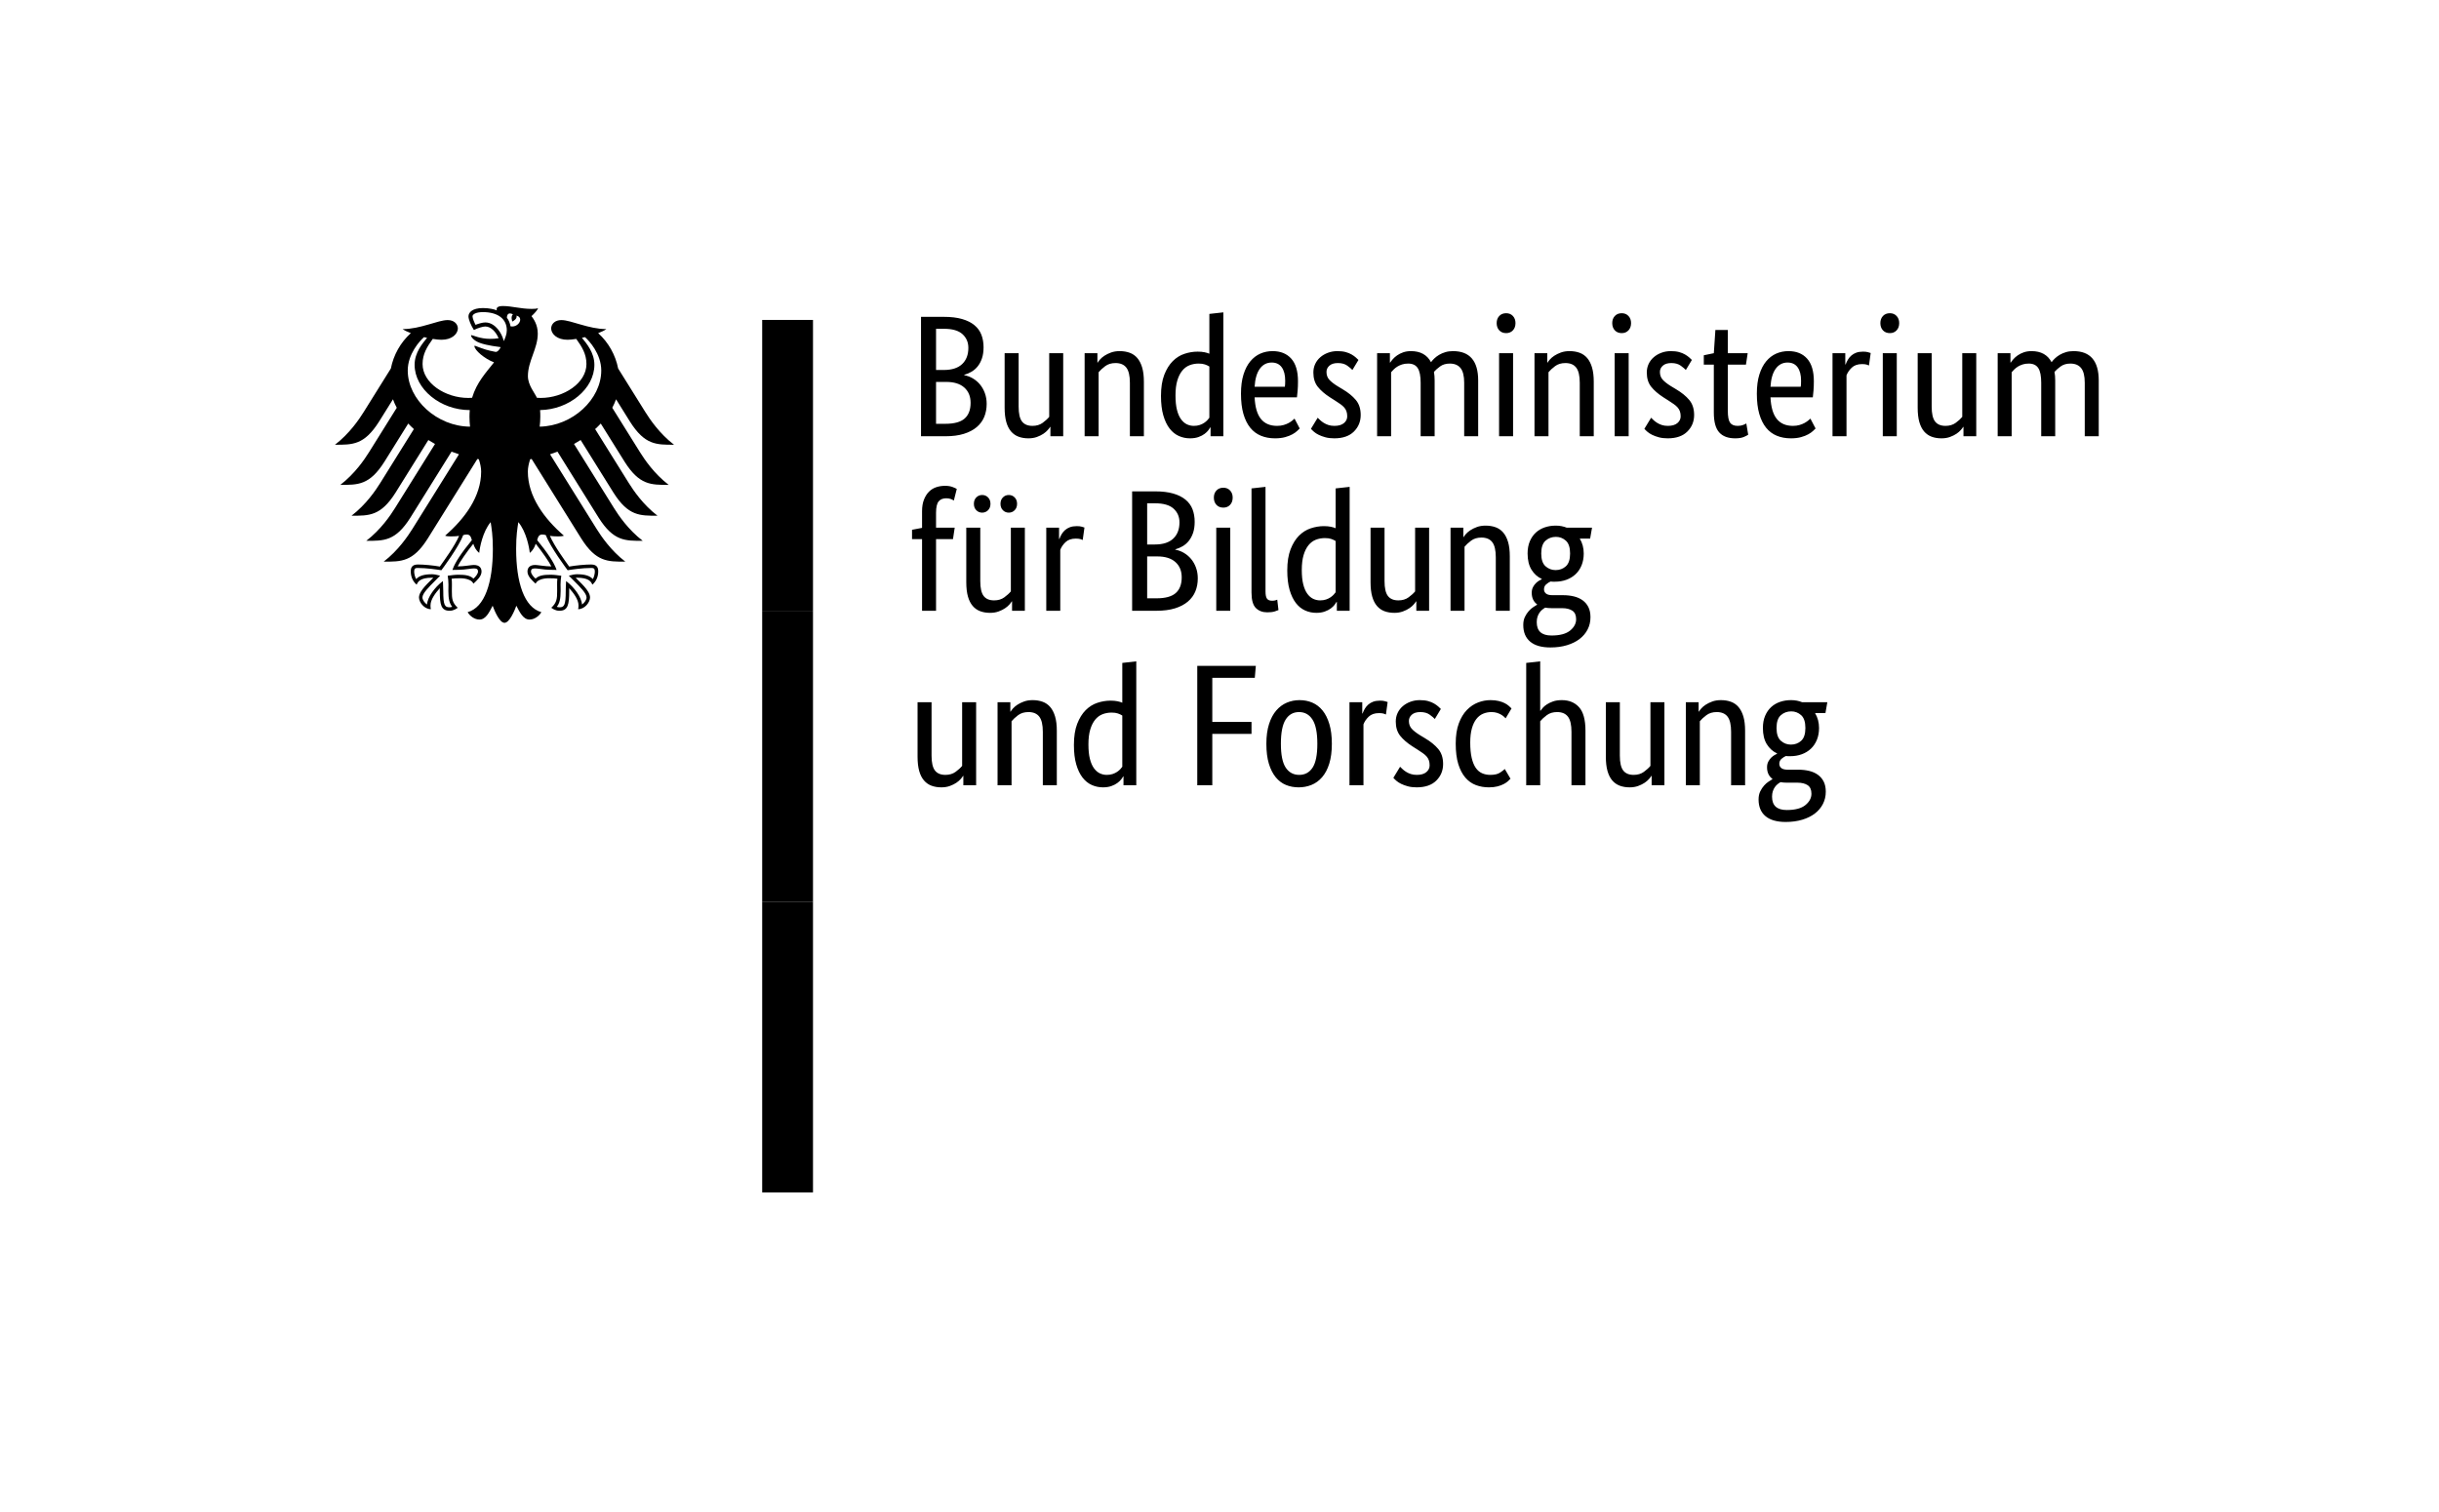 <svg width="258" height="160" viewBox="0 0 258 160" fill="none" xmlns="http://www.w3.org/2000/svg">
<path d="M104.042 36.743C104.042 37.182 103.987 37.567 103.877 37.897C103.768 38.226 103.618 38.51 103.43 38.748C103.241 38.986 103.021 39.178 102.772 39.325C102.522 39.471 102.263 39.581 101.995 39.654V39.691C102.324 39.752 102.632 39.868 102.918 40.038C103.204 40.209 103.454 40.423 103.667 40.679C103.88 40.936 104.051 41.238 104.179 41.586C104.307 41.934 104.371 42.315 104.371 42.73C104.371 43.23 104.285 43.688 104.115 44.103C103.944 44.518 103.679 44.878 103.32 45.183C102.96 45.488 102.507 45.726 101.958 45.897C101.41 46.068 100.758 46.153 100.003 46.153H97.426V33.521H99.857C100.6 33.521 101.237 33.597 101.767 33.75C102.297 33.902 102.732 34.119 103.073 34.4C103.414 34.681 103.661 35.019 103.813 35.416C103.966 35.812 104.042 36.255 104.042 36.743ZM102.434 36.798C102.434 36.212 102.226 35.73 101.812 35.352C101.398 34.974 100.746 34.784 99.857 34.784H99.016V39.142H99.838C100.691 39.142 101.337 38.934 101.776 38.519C102.214 38.104 102.434 37.53 102.434 36.798ZM102.671 42.62C102.671 41.936 102.449 41.396 102.004 41C101.559 40.603 100.923 40.405 100.094 40.405H99.016V44.835H100.003C100.941 44.835 101.62 44.649 102.041 44.277C102.461 43.904 102.671 43.352 102.671 42.62ZM112.467 46.153H111.114V45.165H111.078C111.041 45.238 110.962 45.345 110.84 45.485C110.718 45.626 110.563 45.76 110.374 45.888C110.185 46.016 109.957 46.129 109.689 46.227C109.421 46.324 109.122 46.373 108.793 46.373C108.403 46.373 108.053 46.315 107.743 46.199C107.432 46.083 107.167 45.897 106.947 45.641C106.728 45.384 106.561 45.052 106.445 44.643C106.329 44.234 106.271 43.73 106.271 43.133V37.366H107.752V43.023C107.752 43.755 107.87 44.277 108.108 44.588C108.346 44.899 108.714 45.055 109.214 45.055C109.64 45.055 109.999 44.948 110.292 44.734C110.584 44.521 110.816 44.31 110.986 44.103V37.366H112.467V46.153ZM119.521 46.153V40.496C119.521 39.752 119.396 39.218 119.146 38.894C118.896 38.571 118.516 38.409 118.004 38.409C117.565 38.409 117.2 38.519 116.907 38.739C116.615 38.958 116.384 39.172 116.213 39.38V46.153H114.733V37.366H116.085V38.354H116.122C116.158 38.281 116.237 38.174 116.359 38.034C116.481 37.894 116.639 37.759 116.834 37.631C117.029 37.503 117.261 37.39 117.529 37.292C117.797 37.195 118.101 37.146 118.442 37.146C118.832 37.146 119.186 37.204 119.502 37.32C119.819 37.436 120.087 37.622 120.307 37.878C120.526 38.135 120.696 38.467 120.818 38.876C120.94 39.285 121.001 39.788 121.001 40.386V46.153H119.521ZM122.81 41.888C122.81 40.997 122.926 40.252 123.157 39.654C123.389 39.056 123.687 38.574 124.053 38.208C124.418 37.842 124.833 37.582 125.296 37.43C125.759 37.277 126.221 37.201 126.685 37.201C126.965 37.201 127.208 37.222 127.415 37.265C127.623 37.308 127.793 37.359 127.927 37.42V33.21L129.407 33.045V46.153H128.055V45.22H128.019C127.982 45.293 127.915 45.394 127.818 45.522C127.72 45.65 127.586 45.778 127.415 45.906C127.245 46.034 127.032 46.144 126.776 46.236C126.52 46.327 126.221 46.373 125.88 46.373C125.466 46.373 125.073 46.291 124.702 46.126C124.33 45.961 124.004 45.699 123.724 45.339C123.444 44.978 123.221 44.515 123.057 43.947C122.893 43.38 122.81 42.693 122.81 41.888ZM126.282 45.055C126.514 45.055 126.721 45.024 126.904 44.963C127.087 44.902 127.245 44.826 127.379 44.734C127.513 44.643 127.626 44.548 127.717 44.451C127.808 44.353 127.879 44.268 127.927 44.194V38.775C127.793 38.69 127.638 38.617 127.461 38.556C127.285 38.495 127.062 38.464 126.794 38.464C126.453 38.464 126.133 38.522 125.835 38.638C125.536 38.754 125.277 38.946 125.058 39.215C124.839 39.483 124.665 39.831 124.537 40.258C124.409 40.685 124.345 41.21 124.345 41.833C124.345 42.443 124.397 42.953 124.501 43.361C124.604 43.77 124.747 44.1 124.93 44.35C125.113 44.6 125.32 44.78 125.551 44.89C125.783 45 126.027 45.055 126.282 45.055ZM137.302 40.331C137.302 40.71 137.29 41.036 137.266 41.311C137.241 41.586 137.217 41.827 137.193 42.034H132.715C132.764 43.072 132.986 43.834 133.382 44.322C133.778 44.811 134.348 45.055 135.091 45.055C135.347 45.055 135.578 45.024 135.785 44.963C135.993 44.902 136.172 44.829 136.325 44.744C136.477 44.658 136.605 44.573 136.708 44.487C136.812 44.402 136.888 44.335 136.937 44.286L137.485 45.33C137.424 45.391 137.333 45.479 137.211 45.595C137.089 45.711 136.925 45.827 136.717 45.943C136.51 46.059 136.254 46.16 135.95 46.245C135.645 46.33 135.286 46.373 134.872 46.373C134.323 46.373 133.827 46.282 133.382 46.098C132.938 45.915 132.56 45.632 132.249 45.247C131.939 44.862 131.698 44.374 131.527 43.782C131.357 43.191 131.272 42.48 131.272 41.65C131.272 40.868 131.36 40.194 131.537 39.627C131.713 39.059 131.954 38.592 132.258 38.226C132.563 37.86 132.916 37.588 133.318 37.411C133.72 37.234 134.153 37.146 134.616 37.146C135.456 37.146 136.114 37.411 136.59 37.942C137.065 38.473 137.302 39.27 137.302 40.331ZM134.524 38.354C134.001 38.354 133.58 38.574 133.263 39.013C132.947 39.453 132.764 40.087 132.715 40.917H135.913C135.926 40.856 135.935 40.768 135.941 40.652C135.947 40.536 135.95 40.411 135.95 40.276C135.95 39.666 135.828 39.193 135.584 38.858C135.341 38.522 134.987 38.354 134.524 38.354ZM143.059 39.142C142.961 39.032 142.785 38.882 142.529 38.693C142.273 38.504 141.938 38.409 141.524 38.409C141.134 38.409 140.835 38.501 140.628 38.684C140.421 38.867 140.318 39.087 140.318 39.343C140.318 39.672 140.412 39.944 140.601 40.157C140.79 40.371 141.079 40.6 141.469 40.844L142.017 41.174C142.614 41.528 143.083 41.909 143.424 42.318C143.765 42.727 143.936 43.255 143.936 43.901C143.936 44.597 143.695 45.183 143.214 45.659C142.733 46.135 142.042 46.373 141.14 46.373C140.787 46.373 140.476 46.336 140.208 46.263C139.94 46.19 139.705 46.105 139.504 46.007C139.303 45.909 139.136 45.802 139.002 45.687C138.868 45.571 138.758 45.464 138.673 45.366L139.386 44.194C139.459 44.268 139.547 44.353 139.651 44.451C139.754 44.548 139.879 44.643 140.025 44.734C140.171 44.826 140.336 44.902 140.519 44.963C140.701 45.024 140.915 45.055 141.158 45.055C141.597 45.055 141.932 44.957 142.163 44.762C142.395 44.567 142.511 44.329 142.511 44.048C142.511 43.84 142.483 43.66 142.428 43.508C142.374 43.355 142.291 43.218 142.182 43.096C142.072 42.974 141.938 42.858 141.78 42.748C141.621 42.638 141.439 42.516 141.231 42.382L140.683 42.034C140.135 41.68 139.705 41.308 139.395 40.917C139.084 40.527 138.929 40.026 138.929 39.416C138.929 39.087 138.993 38.784 139.121 38.51C139.249 38.235 139.428 37.997 139.66 37.796C139.891 37.594 140.162 37.436 140.473 37.32C140.784 37.204 141.116 37.146 141.469 37.146C141.81 37.146 142.102 37.179 142.346 37.246C142.59 37.314 142.8 37.399 142.977 37.503C143.153 37.607 143.3 37.71 143.415 37.814C143.531 37.918 143.625 38.006 143.699 38.08L143.059 39.142ZM150.278 46.153V40.496C150.278 39.776 150.174 39.258 149.967 38.94C149.76 38.623 149.425 38.464 148.962 38.464C148.718 38.464 148.502 38.495 148.313 38.556C148.124 38.617 147.957 38.693 147.81 38.784C147.664 38.876 147.536 38.977 147.427 39.087C147.317 39.196 147.226 39.294 147.152 39.38V46.153H145.672V37.366H147.025V38.354H147.061C147.122 38.257 147.213 38.138 147.335 37.997C147.457 37.857 147.609 37.722 147.792 37.594C147.975 37.466 148.188 37.359 148.432 37.274C148.675 37.189 148.95 37.146 149.254 37.146C150.253 37.146 150.96 37.536 151.374 38.318C151.459 38.196 151.575 38.064 151.721 37.924C151.867 37.784 152.038 37.656 152.233 37.539C152.428 37.424 152.647 37.329 152.891 37.256C153.135 37.182 153.403 37.146 153.695 37.146C155.474 37.146 156.363 38.183 156.363 40.258V46.153H154.883V40.496C154.883 39.776 154.755 39.258 154.499 38.94C154.243 38.623 153.866 38.464 153.366 38.464C152.952 38.464 152.608 38.565 152.334 38.766C152.059 38.968 151.843 39.16 151.685 39.343C151.709 39.477 151.727 39.62 151.74 39.773C151.752 39.926 151.758 40.087 151.758 40.258V46.153H150.278ZM160.055 46.153H158.574V37.366H160.055V46.153ZM159.324 35.242C159.019 35.242 158.775 35.144 158.593 34.949C158.41 34.754 158.319 34.498 158.319 34.18C158.319 33.875 158.41 33.625 158.593 33.429C158.775 33.234 159.019 33.136 159.324 33.136C159.616 33.136 159.854 33.234 160.036 33.429C160.219 33.625 160.31 33.875 160.31 34.18C160.31 34.498 160.219 34.754 160.036 34.949C159.854 35.144 159.616 35.242 159.324 35.242ZM167.109 46.153V40.496C167.109 39.752 166.984 39.218 166.734 38.894C166.484 38.571 166.104 38.409 165.592 38.409C165.153 38.409 164.788 38.519 164.495 38.739C164.203 38.958 163.972 39.172 163.801 39.38V46.153H162.321V37.366H163.673V38.354H163.71C163.746 38.281 163.825 38.174 163.947 38.034C164.069 37.894 164.227 37.759 164.422 37.631C164.617 37.503 164.849 37.39 165.117 37.292C165.385 37.195 165.689 37.146 166.031 37.146C166.42 37.146 166.774 37.204 167.091 37.32C167.407 37.436 167.675 37.622 167.895 37.878C168.114 38.135 168.285 38.467 168.406 38.876C168.528 39.285 168.589 39.788 168.589 40.386V46.153H167.109ZM172.281 46.153H170.8V37.366H172.281V46.153ZM171.55 35.242C171.245 35.242 171.001 35.144 170.819 34.949C170.636 34.754 170.544 34.498 170.544 34.18C170.544 33.875 170.636 33.625 170.819 33.429C171.001 33.234 171.245 33.136 171.55 33.136C171.842 33.136 172.08 33.234 172.262 33.429C172.445 33.625 172.536 33.875 172.536 34.18C172.536 34.498 172.445 34.754 172.262 34.949C172.08 35.144 171.842 35.242 171.55 35.242ZM178.33 39.142C178.232 39.032 178.056 38.882 177.8 38.693C177.544 38.504 177.209 38.409 176.795 38.409C176.405 38.409 176.106 38.501 175.899 38.684C175.692 38.867 175.588 39.087 175.588 39.343C175.588 39.672 175.683 39.944 175.872 40.157C176.06 40.371 176.35 40.6 176.74 40.844L177.288 41.174C177.885 41.528 178.354 41.909 178.695 42.318C179.036 42.727 179.207 43.255 179.207 43.901C179.207 44.597 178.966 45.183 178.485 45.659C178.004 46.135 177.312 46.373 176.411 46.373C176.057 46.373 175.747 46.336 175.479 46.263C175.211 46.19 174.976 46.105 174.775 46.007C174.574 45.909 174.407 45.802 174.273 45.687C174.139 45.571 174.029 45.464 173.944 45.366L174.656 44.194C174.729 44.268 174.818 44.353 174.921 44.451C175.025 44.548 175.15 44.643 175.296 44.734C175.442 44.826 175.607 44.902 175.789 44.963C175.972 45.024 176.185 45.055 176.429 45.055C176.868 45.055 177.203 44.957 177.434 44.762C177.666 44.567 177.781 44.329 177.781 44.048C177.781 43.84 177.754 43.66 177.699 43.508C177.644 43.355 177.562 43.218 177.452 43.096C177.343 42.974 177.209 42.858 177.05 42.748C176.892 42.638 176.709 42.516 176.502 42.382L175.954 42.034C175.406 41.68 174.976 41.308 174.666 40.917C174.355 40.527 174.199 40.026 174.199 39.416C174.199 39.087 174.264 38.784 174.391 38.51C174.519 38.235 174.699 37.997 174.93 37.796C175.162 37.594 175.433 37.436 175.744 37.32C176.054 37.204 176.386 37.146 176.74 37.146C177.081 37.146 177.373 37.179 177.617 37.246C177.861 37.314 178.071 37.399 178.247 37.503C178.424 37.607 178.57 37.71 178.686 37.814C178.802 37.918 178.896 38.006 178.969 38.08L178.33 39.142ZM184.689 38.574H182.77V43.444C182.77 44.066 182.85 44.49 183.008 44.716C183.166 44.942 183.435 45.055 183.812 45.055C184.031 45.055 184.22 45.024 184.379 44.963C184.537 44.902 184.653 44.847 184.726 44.798L184.927 45.989C184.866 46.037 184.72 46.114 184.488 46.218C184.257 46.321 183.946 46.373 183.556 46.373C182.801 46.373 182.234 46.163 181.857 45.741C181.479 45.32 181.29 44.622 181.29 43.645V38.574H180.23V37.585L181.29 37.366L181.455 34.912H182.77V37.366H184.872L184.689 38.574ZM191.871 40.331C191.871 40.71 191.859 41.036 191.835 41.311C191.81 41.586 191.786 41.827 191.762 42.034H187.284C187.333 43.072 187.555 43.834 187.952 44.322C188.347 44.811 188.917 45.055 189.66 45.055C189.916 45.055 190.147 45.024 190.355 44.963C190.562 44.902 190.741 44.829 190.894 44.744C191.046 44.658 191.174 44.573 191.278 44.487C191.381 44.402 191.457 44.335 191.506 44.286L192.054 45.33C191.993 45.391 191.902 45.479 191.78 45.595C191.658 45.711 191.494 45.827 191.287 45.943C191.079 46.059 190.824 46.16 190.519 46.245C190.215 46.33 189.855 46.373 189.441 46.373C188.893 46.373 188.396 46.282 187.952 46.098C187.507 45.915 187.129 45.632 186.818 45.247C186.508 44.862 186.267 44.374 186.097 43.782C185.926 43.191 185.841 42.48 185.841 41.65C185.841 40.868 185.929 40.194 186.106 39.627C186.282 39.059 186.523 38.592 186.828 38.226C187.132 37.86 187.485 37.588 187.887 37.411C188.29 37.234 188.722 37.146 189.185 37.146C190.026 37.146 190.684 37.411 191.159 37.942C191.634 38.473 191.871 39.27 191.871 40.331ZM189.094 38.354C188.57 38.354 188.149 38.574 187.833 39.013C187.516 39.453 187.333 40.087 187.284 40.917H190.483C190.495 40.856 190.504 40.768 190.51 40.652C190.516 40.536 190.519 40.411 190.519 40.276C190.519 39.666 190.397 39.193 190.154 38.858C189.91 38.522 189.557 38.354 189.094 38.354ZM197.701 38.666C197.665 38.641 197.585 38.611 197.464 38.574C197.342 38.537 197.177 38.519 196.97 38.519C196.507 38.519 196.145 38.644 195.883 38.894C195.621 39.145 195.435 39.416 195.325 39.709V46.153H193.845V37.366H195.197V38.556H195.234C195.295 38.385 195.374 38.217 195.472 38.052C195.569 37.887 195.691 37.741 195.837 37.613C195.983 37.484 196.157 37.384 196.358 37.311C196.559 37.237 196.8 37.201 197.08 37.201C197.287 37.201 197.455 37.219 197.582 37.256C197.71 37.292 197.811 37.323 197.884 37.347L197.701 38.666ZM200.643 46.153H199.163V37.366H200.643V46.153ZM199.912 35.242C199.608 35.242 199.364 35.144 199.181 34.949C198.999 34.754 198.907 34.498 198.907 34.18C198.907 33.875 198.999 33.625 199.181 33.429C199.364 33.234 199.608 33.136 199.912 33.136C200.205 33.136 200.442 33.234 200.625 33.429C200.808 33.625 200.899 33.875 200.899 34.18C200.899 34.498 200.808 34.754 200.625 34.949C200.442 35.144 200.205 35.242 199.912 35.242ZM209.05 46.153H207.698V45.165H207.661C207.624 45.238 207.545 45.345 207.423 45.485C207.302 45.626 207.146 45.76 206.957 45.888C206.769 46.016 206.54 46.129 206.272 46.227C206.004 46.324 205.706 46.373 205.377 46.373C204.987 46.373 204.637 46.315 204.326 46.199C204.015 46.083 203.75 45.897 203.531 45.641C203.312 45.384 203.144 45.052 203.028 44.643C202.913 44.234 202.855 43.73 202.855 43.133V37.366H204.335V43.023C204.335 43.755 204.454 44.277 204.691 44.588C204.929 44.899 205.297 45.055 205.797 45.055C206.223 45.055 206.583 44.948 206.875 44.734C207.168 44.521 207.399 44.31 207.57 44.103V37.366H209.05V46.153ZM215.921 46.153V40.496C215.921 39.776 215.818 39.258 215.611 38.94C215.403 38.623 215.069 38.464 214.606 38.464C214.362 38.464 214.146 38.495 213.957 38.556C213.768 38.617 213.6 38.693 213.454 38.784C213.308 38.876 213.18 38.977 213.07 39.087C212.961 39.196 212.869 39.294 212.796 39.38V46.153H211.316V37.366H212.668V38.354H212.705C212.766 38.257 212.857 38.138 212.979 37.997C213.101 37.857 213.253 37.722 213.436 37.594C213.619 37.466 213.832 37.359 214.076 37.274C214.319 37.189 214.593 37.146 214.898 37.146C215.897 37.146 216.604 37.536 217.018 38.318C217.103 38.196 217.219 38.064 217.365 37.924C217.511 37.784 217.682 37.656 217.877 37.539C218.072 37.424 218.291 37.329 218.535 37.256C218.778 37.182 219.046 37.146 219.339 37.146C221.118 37.146 222.007 38.183 222.007 40.258V46.153H220.527V40.496C220.527 39.776 220.399 39.258 220.143 38.94C219.887 38.623 219.509 38.464 219.01 38.464C218.596 38.464 218.251 38.565 217.977 38.766C217.703 38.968 217.487 39.16 217.328 39.343C217.353 39.477 217.371 39.62 217.383 39.773C217.395 39.926 217.402 40.087 217.402 40.258V46.153H215.921ZM100.807 57.035H99.016V64.615H97.536V57.035H96.476V56.047L97.536 55.846V54.088C97.536 53.612 97.603 53.203 97.737 52.861C97.871 52.52 98.048 52.239 98.267 52.019C98.486 51.8 98.742 51.641 99.035 51.543C99.327 51.446 99.638 51.397 99.967 51.397C100.283 51.397 100.551 51.44 100.771 51.525C100.99 51.61 101.136 51.678 101.209 51.726L100.899 52.953C100.826 52.904 100.722 52.852 100.588 52.797C100.454 52.742 100.289 52.715 100.095 52.715C99.741 52.715 99.473 52.825 99.29 53.044C99.108 53.264 99.016 53.667 99.016 54.253V55.827H100.99L100.807 57.035ZM108.41 64.615H107.057V63.626H107.021C106.984 63.7 106.905 63.806 106.783 63.947C106.661 64.087 106.506 64.221 106.317 64.349C106.128 64.478 105.9 64.59 105.632 64.688C105.364 64.786 105.065 64.835 104.736 64.835C104.346 64.835 103.996 64.776 103.686 64.661C103.375 64.545 103.11 64.359 102.891 64.102C102.671 63.846 102.504 63.513 102.388 63.104C102.272 62.696 102.214 62.192 102.214 61.594V55.827H103.695V61.484C103.695 62.217 103.814 62.738 104.051 63.05C104.289 63.361 104.657 63.516 105.157 63.516C105.583 63.516 105.943 63.41 106.235 63.196C106.527 62.982 106.759 62.772 106.929 62.564V55.827H108.41V64.615ZM104.773 53.301C104.773 53.581 104.688 53.807 104.517 53.978C104.346 54.149 104.139 54.234 103.896 54.234C103.652 54.234 103.445 54.149 103.274 53.978C103.104 53.807 103.019 53.581 103.019 53.301C103.019 53.02 103.104 52.794 103.274 52.623C103.445 52.452 103.652 52.367 103.896 52.367C104.139 52.367 104.346 52.452 104.517 52.623C104.688 52.794 104.773 53.02 104.773 53.301ZM107.587 53.301C107.587 53.581 107.502 53.807 107.331 53.978C107.161 54.149 106.954 54.234 106.71 54.234C106.466 54.234 106.259 54.149 106.089 53.978C105.918 53.807 105.833 53.581 105.833 53.301C105.833 53.02 105.918 52.794 106.089 52.623C106.259 52.452 106.466 52.367 106.71 52.367C106.954 52.367 107.161 52.452 107.331 52.623C107.502 52.794 107.587 53.02 107.587 53.301ZM114.532 57.127C114.495 57.102 114.416 57.072 114.294 57.035C114.172 56.999 114.008 56.98 113.801 56.98C113.338 56.98 112.975 57.106 112.713 57.356C112.451 57.606 112.266 57.878 112.156 58.17V64.615H110.676V55.827H112.028V57.017H112.065C112.126 56.846 112.205 56.678 112.302 56.514C112.4 56.349 112.522 56.202 112.668 56.074C112.814 55.946 112.987 55.846 113.188 55.772C113.39 55.699 113.63 55.662 113.91 55.662C114.118 55.662 114.285 55.681 114.413 55.717C114.541 55.754 114.641 55.784 114.715 55.809L114.532 57.127ZM126.374 55.205C126.374 55.644 126.319 56.029 126.21 56.358C126.1 56.688 125.951 56.971 125.762 57.209C125.573 57.447 125.354 57.64 125.104 57.786C124.854 57.932 124.595 58.042 124.327 58.116V58.152C124.656 58.213 124.964 58.329 125.25 58.5C125.536 58.671 125.786 58.885 125.999 59.141C126.213 59.397 126.383 59.699 126.511 60.047C126.639 60.395 126.703 60.776 126.703 61.191C126.703 61.692 126.618 62.15 126.447 62.564C126.276 62.979 126.012 63.34 125.652 63.645C125.293 63.95 124.839 64.188 124.291 64.359C123.742 64.529 123.091 64.615 122.335 64.615H119.758V51.983H122.189C122.932 51.983 123.569 52.059 124.099 52.211C124.629 52.364 125.064 52.581 125.405 52.861C125.746 53.142 125.993 53.481 126.146 53.877C126.298 54.274 126.374 54.717 126.374 55.205ZM124.766 55.26C124.766 54.674 124.559 54.192 124.144 53.813C123.73 53.435 123.078 53.246 122.189 53.246H121.348V57.603H122.171C123.024 57.603 123.669 57.395 124.108 56.98C124.546 56.566 124.766 55.992 124.766 55.26ZM125.003 61.081C125.003 60.398 124.781 59.858 124.336 59.461C123.892 59.065 123.255 58.866 122.427 58.866H121.348V63.297H122.335C123.273 63.297 123.953 63.111 124.373 62.738C124.793 62.366 125.003 61.814 125.003 61.081ZM130.139 64.615H128.658V55.827H130.139V64.615ZM129.408 53.703C129.103 53.703 128.859 53.606 128.677 53.41C128.494 53.215 128.403 52.959 128.403 52.642C128.403 52.337 128.494 52.086 128.677 51.891C128.859 51.696 129.103 51.598 129.408 51.598C129.7 51.598 129.938 51.696 130.12 51.891C130.303 52.086 130.394 52.337 130.394 52.642C130.394 52.959 130.303 53.215 130.12 53.41C129.938 53.606 129.7 53.703 129.408 53.703ZM133.867 62.564C133.867 62.931 133.918 63.187 134.022 63.333C134.126 63.48 134.305 63.553 134.561 63.553C134.695 63.553 134.808 63.541 134.899 63.516C134.991 63.492 135.061 63.468 135.109 63.443L135.237 64.542C135.164 64.578 135.03 64.627 134.835 64.688C134.64 64.749 134.378 64.78 134.049 64.78C133.55 64.78 133.148 64.627 132.843 64.322C132.539 64.017 132.386 63.474 132.386 62.693V51.671L133.867 51.507V62.564ZM136.169 60.349C136.169 59.458 136.285 58.714 136.517 58.116C136.748 57.518 137.047 57.035 137.412 56.669C137.778 56.303 138.192 56.044 138.655 55.891C139.118 55.739 139.581 55.662 140.044 55.662C140.324 55.662 140.568 55.684 140.775 55.727C140.982 55.769 141.152 55.821 141.286 55.882V51.671L142.767 51.507V64.615H141.414V63.681H141.378C141.341 63.754 141.274 63.855 141.177 63.983C141.079 64.111 140.945 64.24 140.775 64.368C140.604 64.496 140.391 64.606 140.135 64.697C139.879 64.789 139.581 64.835 139.24 64.835C138.825 64.835 138.432 64.752 138.061 64.587C137.689 64.422 137.363 64.16 137.083 63.8C136.803 63.44 136.581 62.976 136.416 62.409C136.252 61.841 136.169 61.155 136.169 60.349ZM139.642 63.516C139.873 63.516 140.08 63.486 140.263 63.425C140.446 63.364 140.604 63.288 140.738 63.196C140.872 63.104 140.985 63.01 141.076 62.912C141.168 62.815 141.238 62.729 141.286 62.656V57.237C141.152 57.151 140.997 57.078 140.82 57.017C140.644 56.956 140.421 56.926 140.153 56.926C139.812 56.926 139.492 56.984 139.194 57.099C138.895 57.215 138.637 57.408 138.417 57.676C138.198 57.945 138.024 58.292 137.896 58.72C137.769 59.147 137.704 59.672 137.704 60.294C137.704 60.904 137.756 61.414 137.86 61.823C137.963 62.232 138.107 62.561 138.289 62.812C138.472 63.062 138.679 63.242 138.911 63.352C139.142 63.462 139.386 63.516 139.642 63.516ZM151.173 64.615H149.821V63.626H149.784C149.748 63.7 149.668 63.806 149.547 63.947C149.425 64.087 149.269 64.221 149.081 64.349C148.892 64.478 148.663 64.59 148.395 64.688C148.127 64.786 147.829 64.835 147.5 64.835C147.11 64.835 146.76 64.776 146.449 64.661C146.138 64.545 145.873 64.359 145.654 64.102C145.435 63.846 145.267 63.513 145.152 63.104C145.036 62.696 144.978 62.192 144.978 61.594V55.827H146.458V61.484C146.458 62.217 146.577 62.738 146.815 63.05C147.052 63.361 147.421 63.516 147.92 63.516C148.347 63.516 148.706 63.41 148.998 63.196C149.291 62.982 149.522 62.772 149.693 62.564V55.827H151.173V64.615ZM158.227 64.615V58.958C158.227 58.213 158.102 57.679 157.853 57.356C157.603 57.032 157.222 56.871 156.71 56.871C156.272 56.871 155.906 56.98 155.614 57.2C155.322 57.42 155.09 57.633 154.92 57.841V64.615H153.439V55.827H154.792V56.816H154.828C154.865 56.742 154.944 56.636 155.066 56.495C155.188 56.355 155.346 56.221 155.541 56.093C155.736 55.964 155.967 55.852 156.235 55.754C156.503 55.656 156.808 55.608 157.149 55.608C157.539 55.608 157.892 55.666 158.209 55.781C158.526 55.897 158.794 56.084 159.013 56.34C159.232 56.596 159.403 56.929 159.525 57.337C159.647 57.746 159.708 58.25 159.708 58.848V64.615H158.227ZM168.205 56.98H167.109C167.389 57.444 167.529 57.969 167.529 58.555C167.529 59.019 167.453 59.437 167.301 59.809C167.149 60.181 166.935 60.496 166.661 60.752C166.387 61.008 166.064 61.203 165.693 61.338C165.321 61.472 164.922 61.539 164.496 61.539H164.258C164.185 61.539 164.106 61.533 164.02 61.521C163.874 61.582 163.722 61.679 163.564 61.814C163.405 61.948 163.326 62.125 163.326 62.345C163.326 62.528 163.396 62.677 163.536 62.793C163.676 62.909 163.905 62.967 164.221 62.967H165.336C165.75 62.967 166.134 63.01 166.488 63.095C166.841 63.181 167.149 63.318 167.411 63.507C167.672 63.696 167.877 63.938 168.023 64.23C168.169 64.523 168.242 64.877 168.242 65.292C168.242 65.768 168.142 66.201 167.941 66.592C167.74 66.983 167.456 67.318 167.091 67.599C166.725 67.88 166.28 68.1 165.757 68.258C165.233 68.417 164.648 68.496 164.002 68.496C163.064 68.496 162.351 68.292 161.864 67.883C161.377 67.474 161.133 66.885 161.133 66.116C161.133 65.787 161.191 65.503 161.307 65.265C161.422 65.027 161.559 64.819 161.718 64.642C161.876 64.465 162.038 64.325 162.202 64.221C162.367 64.118 162.498 64.035 162.595 63.974V63.938C162.217 63.657 162.028 63.248 162.028 62.711C162.028 62.479 162.074 62.278 162.166 62.107C162.257 61.936 162.361 61.795 162.476 61.686C162.592 61.576 162.708 61.487 162.824 61.42C162.939 61.353 163.027 61.307 163.088 61.283V61.246C162.638 61.039 162.275 60.712 162.001 60.267C161.727 59.821 161.59 59.251 161.59 58.555C161.59 58.067 161.669 57.636 161.827 57.264C161.986 56.892 162.199 56.584 162.467 56.34C162.735 56.096 163.049 55.913 163.408 55.791C163.768 55.669 164.155 55.608 164.569 55.608C164.983 55.608 165.373 55.681 165.738 55.827H168.406L168.205 56.98ZM164.13 64.34C163.874 64.34 163.649 64.322 163.454 64.285C163.344 64.346 163.238 64.42 163.134 64.505C163.031 64.59 162.936 64.694 162.851 64.816C162.766 64.938 162.696 65.082 162.641 65.246C162.586 65.411 162.558 65.603 162.558 65.823C162.558 66.763 163.076 67.233 164.112 67.233C165.001 67.233 165.659 67.059 166.086 66.711C166.512 66.363 166.725 65.963 166.725 65.512C166.725 65.085 166.591 64.783 166.323 64.606C166.055 64.429 165.696 64.34 165.245 64.34H164.13ZM166.086 58.555C166.086 57.92 165.936 57.469 165.638 57.2C165.339 56.932 164.989 56.797 164.587 56.797C164.161 56.797 163.795 56.932 163.491 57.2C163.186 57.469 163.034 57.92 163.034 58.555C163.034 59.19 163.186 59.641 163.491 59.91C163.795 60.178 164.148 60.312 164.55 60.312C164.977 60.312 165.339 60.178 165.638 59.91C165.936 59.641 166.086 59.19 166.086 58.555ZM103.256 83.076H101.904V82.088H101.868C101.831 82.161 101.752 82.268 101.63 82.408C101.508 82.549 101.353 82.683 101.164 82.811C100.975 82.939 100.747 83.052 100.479 83.15C100.211 83.248 99.912 83.296 99.583 83.296C99.193 83.296 98.843 83.238 98.532 83.122C98.222 83.006 97.957 82.82 97.737 82.564C97.518 82.308 97.35 81.975 97.235 81.566C97.119 81.157 97.061 80.654 97.061 80.056V74.289H98.541V79.946C98.541 80.678 98.66 81.2 98.898 81.511C99.135 81.822 99.504 81.978 100.003 81.978C100.43 81.978 100.789 81.871 101.082 81.658C101.374 81.444 101.606 81.234 101.776 81.026V74.289H103.256V83.076ZM110.311 83.076V77.419C110.311 76.675 110.186 76.141 109.936 75.817C109.686 75.494 109.305 75.332 108.794 75.332C108.355 75.332 107.99 75.442 107.697 75.662C107.405 75.882 107.173 76.095 107.003 76.303V83.076H105.523V74.289H106.875V75.278H106.911C106.948 75.204 107.027 75.097 107.149 74.957C107.271 74.817 107.429 74.682 107.624 74.554C107.819 74.426 108.051 74.313 108.319 74.216C108.587 74.118 108.891 74.069 109.232 74.069C109.622 74.069 109.975 74.127 110.292 74.243C110.609 74.359 110.877 74.545 111.096 74.802C111.316 75.058 111.486 75.39 111.608 75.799C111.73 76.208 111.791 76.712 111.791 77.31V83.076H110.311ZM113.6 78.811C113.6 77.92 113.716 77.175 113.947 76.577C114.179 75.979 114.477 75.497 114.843 75.131C115.208 74.765 115.622 74.505 116.085 74.353C116.548 74.2 117.011 74.124 117.474 74.124C117.755 74.124 117.998 74.145 118.205 74.188C118.413 74.231 118.583 74.283 118.717 74.344V70.133L120.197 69.968V83.076H118.845V82.143H118.808C118.772 82.216 118.705 82.317 118.607 82.445C118.51 82.573 118.376 82.701 118.205 82.829C118.035 82.957 117.822 83.067 117.566 83.159C117.31 83.251 117.011 83.296 116.67 83.296C116.256 83.296 115.863 83.214 115.492 83.049C115.12 82.884 114.794 82.622 114.514 82.262C114.234 81.902 114.011 81.438 113.847 80.87C113.682 80.303 113.6 79.616 113.6 78.811ZM117.072 81.978C117.304 81.978 117.511 81.948 117.694 81.886C117.876 81.826 118.035 81.749 118.169 81.658C118.303 81.566 118.416 81.472 118.507 81.374C118.598 81.276 118.668 81.191 118.717 81.118V75.698C118.583 75.613 118.428 75.54 118.251 75.479C118.074 75.418 117.852 75.387 117.584 75.387C117.243 75.387 116.923 75.445 116.625 75.561C116.326 75.677 116.067 75.87 115.848 76.138C115.629 76.406 115.455 76.754 115.327 77.181C115.199 77.609 115.135 78.133 115.135 78.756C115.135 79.366 115.187 79.876 115.291 80.284C115.394 80.694 115.537 81.023 115.72 81.273C115.903 81.523 116.11 81.704 116.341 81.813C116.573 81.923 116.816 81.978 117.072 81.978ZM126.648 83.076V70.444H132.844L132.734 71.707H128.238V76.376H132.387V77.639H128.238V83.076H126.648ZM133.958 78.683C133.958 77.877 134.053 77.181 134.242 76.596C134.43 76.01 134.686 75.531 135.009 75.159C135.332 74.786 135.704 74.512 136.124 74.335C136.544 74.158 136.992 74.069 137.467 74.069C137.954 74.069 138.405 74.158 138.82 74.335C139.234 74.512 139.593 74.786 139.898 75.159C140.202 75.531 140.443 76.01 140.62 76.596C140.796 77.181 140.885 77.877 140.885 78.683C140.885 79.5 140.793 80.202 140.611 80.788C140.428 81.374 140.175 81.853 139.852 82.225C139.529 82.597 139.155 82.869 138.728 83.04C138.302 83.211 137.851 83.296 137.376 83.296C136.889 83.296 136.438 83.211 136.023 83.04C135.609 82.869 135.25 82.597 134.945 82.225C134.641 81.853 134.4 81.377 134.223 80.797C134.047 80.218 133.958 79.513 133.958 78.683ZM139.35 78.683C139.35 77.511 139.179 76.66 138.838 76.129C138.497 75.598 138.022 75.332 137.412 75.332C136.803 75.332 136.331 75.598 135.996 76.129C135.661 76.66 135.494 77.511 135.494 78.683C135.494 79.854 135.664 80.697 136.005 81.209C136.346 81.722 136.821 81.978 137.431 81.978C138.04 81.978 138.512 81.722 138.847 81.209C139.182 80.697 139.35 79.854 139.35 78.683ZM146.605 75.589C146.568 75.564 146.489 75.534 146.367 75.497C146.245 75.46 146.081 75.442 145.874 75.442C145.411 75.442 145.048 75.567 144.786 75.817C144.524 76.068 144.339 76.339 144.229 76.632V83.076H142.749V74.289H144.101V75.479H144.138C144.199 75.308 144.278 75.14 144.375 74.975C144.473 74.811 144.594 74.664 144.741 74.536C144.887 74.408 145.06 74.307 145.261 74.234C145.463 74.161 145.703 74.124 145.983 74.124C146.191 74.124 146.358 74.142 146.486 74.179C146.614 74.216 146.714 74.246 146.787 74.27L146.605 75.589ZM151.777 76.065C151.679 75.955 151.502 75.805 151.247 75.616C150.991 75.427 150.656 75.332 150.241 75.332C149.852 75.332 149.553 75.424 149.346 75.607C149.139 75.79 149.035 76.01 149.035 76.266C149.035 76.596 149.13 76.867 149.319 77.081C149.507 77.294 149.797 77.523 150.187 77.767L150.735 78.097C151.332 78.451 151.801 78.832 152.142 79.241C152.483 79.65 152.654 80.178 152.654 80.825C152.654 81.52 152.413 82.106 151.932 82.582C151.451 83.058 150.759 83.296 149.858 83.296C149.504 83.296 149.194 83.26 148.926 83.186C148.658 83.113 148.423 83.028 148.222 82.93C148.021 82.832 147.854 82.726 147.719 82.61C147.585 82.494 147.476 82.387 147.391 82.289L148.103 81.118C148.176 81.191 148.265 81.276 148.368 81.374C148.472 81.472 148.597 81.566 148.743 81.658C148.889 81.749 149.054 81.826 149.236 81.886C149.419 81.948 149.632 81.978 149.876 81.978C150.315 81.978 150.65 81.88 150.881 81.685C151.112 81.49 151.228 81.252 151.228 80.971C151.228 80.764 151.201 80.584 151.146 80.431C151.091 80.278 151.009 80.141 150.899 80.019C150.79 79.897 150.656 79.781 150.497 79.671C150.339 79.561 150.156 79.439 149.949 79.305L149.401 78.957C148.853 78.603 148.423 78.231 148.112 77.841C147.802 77.45 147.646 76.95 147.646 76.339C147.646 76.01 147.71 75.708 147.838 75.433C147.966 75.159 148.146 74.921 148.377 74.719C148.609 74.518 148.88 74.359 149.191 74.243C149.501 74.127 149.833 74.069 150.187 74.069C150.528 74.069 150.82 74.103 151.064 74.17C151.308 74.237 151.518 74.322 151.694 74.426C151.871 74.53 152.017 74.634 152.133 74.737C152.249 74.841 152.343 74.93 152.416 75.003L151.777 76.065ZM159.269 75.992C159.233 75.955 159.175 75.9 159.096 75.827C159.017 75.754 158.916 75.68 158.794 75.607C158.672 75.534 158.526 75.47 158.356 75.415C158.185 75.36 157.99 75.332 157.771 75.332C157.454 75.332 157.159 75.39 156.884 75.506C156.61 75.622 156.373 75.808 156.172 76.065C155.971 76.321 155.812 76.654 155.697 77.062C155.581 77.471 155.523 77.969 155.523 78.555C155.523 79.201 155.575 79.745 155.678 80.184C155.782 80.623 155.925 80.974 156.108 81.237C156.29 81.499 156.513 81.688 156.775 81.804C157.037 81.92 157.326 81.978 157.643 81.978C158.094 81.978 158.438 81.899 158.675 81.74C158.913 81.582 159.08 81.453 159.178 81.356L159.781 82.381C159.72 82.454 159.632 82.543 159.516 82.646C159.4 82.75 159.251 82.851 159.068 82.948C158.886 83.046 158.663 83.128 158.401 83.196C158.139 83.263 157.838 83.296 157.497 83.296C157.009 83.296 156.552 83.217 156.126 83.058C155.7 82.9 155.328 82.637 155.011 82.271C154.694 81.905 154.445 81.429 154.262 80.843C154.079 80.257 153.988 79.531 153.988 78.664C153.988 77.822 154.097 77.108 154.317 76.522C154.536 75.936 154.822 75.464 155.176 75.103C155.529 74.743 155.922 74.481 156.355 74.316C156.787 74.151 157.222 74.069 157.661 74.069C157.99 74.069 158.279 74.1 158.529 74.161C158.779 74.222 158.992 74.298 159.169 74.389C159.345 74.481 159.492 74.579 159.607 74.682C159.723 74.786 159.818 74.875 159.891 74.948L159.269 75.992ZM166.232 83.076V77.419C166.232 76.675 166.107 76.141 165.857 75.817C165.608 75.494 165.227 75.332 164.715 75.332C164.277 75.332 163.911 75.442 163.619 75.662C163.326 75.882 163.095 76.095 162.924 76.303V83.076H161.444V70.133L162.924 69.968V75.186H162.961C163.01 75.113 163.086 75.015 163.189 74.893C163.293 74.771 163.436 74.649 163.619 74.527C163.801 74.405 164.024 74.298 164.286 74.206C164.548 74.115 164.855 74.069 165.209 74.069C165.976 74.069 166.585 74.319 167.036 74.82C167.487 75.32 167.712 76.15 167.712 77.31V83.076H166.232ZM176.064 83.076H174.712V82.088H174.675C174.639 82.161 174.559 82.268 174.438 82.408C174.316 82.549 174.16 82.683 173.972 82.811C173.783 82.939 173.554 83.052 173.286 83.15C173.018 83.248 172.72 83.296 172.391 83.296C172.001 83.296 171.651 83.238 171.34 83.122C171.029 83.006 170.764 82.82 170.545 82.564C170.326 82.308 170.158 81.975 170.042 81.566C169.927 81.157 169.869 80.654 169.869 80.056V74.289H171.349V79.946C171.349 80.678 171.468 81.2 171.705 81.511C171.943 81.822 172.311 81.978 172.811 81.978C173.238 81.978 173.597 81.871 173.889 81.658C174.182 81.444 174.413 81.234 174.584 81.026V74.289H176.064V83.076ZM183.118 83.076V77.419C183.118 76.675 182.993 76.141 182.744 75.817C182.494 75.494 182.113 75.332 181.601 75.332C181.163 75.332 180.797 75.442 180.505 75.662C180.212 75.882 179.981 76.095 179.81 76.303V83.076H178.33V74.289H179.682V75.278H179.719C179.756 75.204 179.835 75.097 179.957 74.957C180.078 74.817 180.237 74.682 180.432 74.554C180.627 74.426 180.858 74.313 181.126 74.216C181.394 74.118 181.699 74.069 182.04 74.069C182.43 74.069 182.783 74.127 183.1 74.243C183.417 74.359 183.685 74.545 183.904 74.802C184.123 75.058 184.294 75.39 184.416 75.799C184.537 76.208 184.598 76.712 184.598 77.31V83.076H183.118ZM193.096 75.442H192C192.28 75.906 192.42 76.431 192.42 77.017C192.42 77.481 192.344 77.898 192.192 78.271C192.039 78.643 191.826 78.957 191.552 79.214C191.278 79.47 190.955 79.665 190.584 79.799C190.212 79.934 189.813 80.001 189.386 80.001H189.149C189.076 80.001 188.997 79.995 188.911 79.983C188.765 80.044 188.613 80.141 188.454 80.275C188.296 80.41 188.217 80.587 188.217 80.806C188.217 80.99 188.287 81.139 188.427 81.255C188.567 81.371 188.796 81.429 189.112 81.429H190.227C190.641 81.429 191.025 81.472 191.378 81.557C191.732 81.642 192.039 81.78 192.301 81.969C192.563 82.158 192.767 82.399 192.914 82.692C193.06 82.985 193.133 83.339 193.133 83.754C193.133 84.23 193.032 84.663 192.831 85.054C192.63 85.444 192.347 85.78 191.982 86.061C191.616 86.341 191.171 86.561 190.647 86.72C190.124 86.878 189.539 86.958 188.893 86.958C187.955 86.958 187.242 86.753 186.755 86.344C186.268 85.936 186.024 85.347 186.024 84.578C186.024 84.248 186.082 83.965 186.198 83.727C186.313 83.489 186.45 83.281 186.609 83.104C186.767 82.927 186.929 82.787 187.093 82.683C187.257 82.579 187.388 82.497 187.486 82.436V82.399C187.108 82.118 186.919 81.71 186.919 81.172C186.919 80.941 186.965 80.739 187.056 80.568C187.148 80.397 187.251 80.257 187.367 80.147C187.483 80.037 187.599 79.949 187.714 79.882C187.83 79.815 187.918 79.769 187.979 79.745V79.708C187.529 79.5 187.166 79.174 186.892 78.728C186.618 78.283 186.481 77.712 186.481 77.017C186.481 76.528 186.56 76.098 186.718 75.726C186.877 75.354 187.09 75.046 187.358 74.802C187.626 74.557 187.94 74.374 188.299 74.252C188.659 74.13 189.045 74.069 189.46 74.069C189.874 74.069 190.264 74.142 190.629 74.289H193.297L193.096 75.442ZM189.021 82.802C188.765 82.802 188.54 82.784 188.345 82.747C188.235 82.808 188.129 82.881 188.025 82.967C187.921 83.052 187.827 83.156 187.742 83.278C187.656 83.4 187.586 83.543 187.532 83.708C187.477 83.873 187.449 84.065 187.449 84.285C187.449 85.225 187.967 85.695 189.003 85.695C189.892 85.695 190.55 85.521 190.976 85.173C191.403 84.825 191.616 84.425 191.616 83.974C191.616 83.546 191.482 83.244 191.214 83.067C190.946 82.89 190.586 82.802 190.136 82.802H189.021ZM190.976 77.017C190.976 76.382 190.827 75.93 190.529 75.662C190.23 75.394 189.88 75.259 189.478 75.259C189.051 75.259 188.686 75.394 188.381 75.662C188.077 75.93 187.924 76.382 187.924 77.017C187.924 77.651 188.077 78.103 188.381 78.371C188.686 78.64 189.039 78.774 189.441 78.774C189.868 78.774 190.23 78.64 190.529 78.371C190.827 78.103 190.976 77.651 190.976 77.017Z" fill="black" style="fill:black;fill:black;fill-opacity:1;"/>
<path d="M57.087 45.137C57.129 44.792 57.153 44.437 57.153 44.074C57.153 43.876 57.155 43.645 57.13 43.383C60.191 43.34 62.875 41.131 62.875 38.591C62.875 37.299 62.034 36.323 61.559 35.74C61.665 35.717 61.773 35.692 61.882 35.666C62.33 36.057 63.602 37.445 63.602 39.197C63.602 42.245 60.561 45.074 57.087 45.137ZM54.004 34.523C53.947 34.183 53.818 33.876 53.621 33.611C53.632 33.3 53.759 33.003 54.258 33.248C53.988 33.525 54.197 34.016 54.197 34.016C54.197 34.016 54.75 33.759 54.635 33.392C55.455 33.589 54.865 34.692 54.004 34.523ZM53.292 36.088C53.183 35.632 52.95 35.165 52.654 34.812C52.383 34.492 51.936 34.112 51.334 34.112C51.059 34.112 50.599 34.242 50.306 34.366C50.196 34.166 49.983 33.685 49.983 33.468C49.983 33.245 50.359 33.019 51.08 33.019C52.664 33.019 53.61 33.736 53.61 34.939C53.61 35.362 53.443 35.746 53.292 36.088ZM57.362 56.549C57.546 56.549 57.635 56.579 57.743 56.619C58.199 57.862 59.957 60.208 60.031 60.308L60.047 60.329L60.073 60.323C60.504 60.254 61.605 60.088 62.527 60.088H62.548C62.648 60.088 62.762 60.088 62.834 60.159C62.894 60.219 62.923 60.323 62.923 60.472C62.923 60.702 62.826 61.094 62.709 61.262C62.387 60.909 61.863 60.751 61.025 60.751C60.773 60.751 60.475 60.826 60.314 60.869L60.248 60.883L60.172 60.903L60.656 61.388C61.403 62.136 62.047 62.78 62.047 63.209C62.047 63.468 61.796 63.805 61.565 63.954C61.515 63.168 60.722 62.115 59.95 61.526L59.884 61.477L59.871 61.754C59.861 61.942 59.844 62.223 59.844 62.525C59.844 64.022 59.692 64.249 59.174 64.249C59.094 64.249 58.973 64.226 58.898 64.199C59.19 63.837 59.305 63.36 59.305 62.523L59.3 62.137L59.295 61.826C59.295 61.483 59.331 61.229 59.358 61.025L59.374 60.909L59.292 60.899C59.05 60.865 58.6 60.803 58.256 60.803C57.517 60.803 57.017 60.871 56.654 61.212C56.414 61.019 56.169 60.685 56.169 60.474C56.169 60.162 56.362 60.137 56.617 60.137C56.746 60.137 56.866 60.156 57.032 60.175C57.35 60.223 57.827 60.294 58.812 60.294H58.873L58.853 60.234C58.605 59.519 57.919 58.479 56.822 57.142C56.92 56.783 57.017 56.549 57.362 56.549ZM47.881 60.234L47.861 60.294H47.922C48.905 60.294 49.384 60.223 49.702 60.175C49.868 60.156 49.988 60.137 50.117 60.137C50.37 60.137 50.565 60.162 50.565 60.474C50.565 60.685 50.319 61.019 50.081 61.212C49.717 60.871 49.217 60.803 48.48 60.803C48.134 60.803 47.682 60.865 47.441 60.899L47.403 60.903L47.36 60.909L47.374 61.025C47.403 61.229 47.438 61.483 47.438 61.826L47.434 62.137L47.429 62.523C47.429 63.36 47.544 63.837 47.838 64.199C47.761 64.226 47.639 64.249 47.56 64.249C47.041 64.249 46.89 64.022 46.89 62.525C46.89 62.223 46.875 61.942 46.864 61.754L46.849 61.475L46.784 61.526C46.013 62.115 45.218 63.168 45.17 63.954C44.938 63.805 44.686 63.468 44.686 63.209C44.686 62.78 45.331 62.136 46.078 61.388L46.561 60.903L46.42 60.869C46.259 60.826 45.961 60.751 45.708 60.751C44.871 60.751 44.348 60.909 44.024 61.262C43.908 61.094 43.811 60.702 43.811 60.472C43.811 60.323 43.84 60.219 43.9 60.159C43.972 60.088 44.086 60.088 44.186 60.088H44.207C45.129 60.088 46.231 60.254 46.661 60.323L46.687 60.329L46.703 60.308C46.778 60.208 48.535 57.862 48.992 56.619C49.097 56.579 49.187 56.549 49.372 56.549C49.717 56.549 49.814 56.783 49.914 57.142C48.814 58.479 48.129 59.519 47.881 60.234ZM43.132 39.197C43.132 37.445 44.405 36.057 44.854 35.666C44.961 35.692 45.069 35.717 45.176 35.74C44.7 36.323 43.858 37.299 43.858 38.591C43.858 41.157 46.595 43.385 49.694 43.385C49.674 43.605 49.663 43.836 49.663 44.074C49.663 44.452 49.685 44.805 49.722 45.137C46.217 45.115 43.132 42.266 43.132 39.197ZM66.638 44.602C68.21 47.092 69.441 47.051 71.299 47.051C69.761 45.871 68.745 44.359 68.26 43.586L65.388 38.983C65.108 37.562 64.374 36.232 63.275 35.243C63.645 35.103 63.952 34.956 64.136 34.816C62.261 34.816 60.403 33.862 59.38 33.862C58.723 33.862 58.3 34.255 58.3 34.776C58.342 35.355 58.938 35.945 60.039 35.945C60.288 35.945 60.607 35.912 60.957 35.854C61.553 36.686 62.034 37.439 62.034 38.512C62.034 40.528 59.629 42.099 57.201 42.099C57.063 42.099 56.932 42.092 56.795 42.083C56.576 41.583 55.843 40.745 55.843 39.791C55.843 38.189 56.886 36.882 56.886 35.295C56.886 34.309 56.407 33.699 56.223 33.445C56.52 33.168 56.846 32.828 56.923 32.594C56.749 32.669 56.544 32.679 56.244 32.679C55.08 32.679 54.131 32.376 53.206 32.376C52.678 32.376 52.537 32.539 52.537 32.694C52.537 32.751 52.544 32.809 52.56 32.837C52.363 32.76 52.179 32.709 51.959 32.669C51.686 32.617 51.393 32.591 51.08 32.591C49.955 32.591 49.556 33.063 49.556 33.468C49.556 33.809 49.825 34.434 50.13 34.911C50.568 34.689 51.095 34.54 51.334 34.54C51.932 34.54 52.462 35.109 52.743 35.783C52.342 35.832 52.265 35.849 51.86 35.849C50.765 35.849 50.02 35.457 49.866 35.457C49.852 35.457 49.823 35.465 49.823 35.489C49.823 35.643 50.133 36.049 50.745 36.272C51.551 36.568 52.758 36.691 52.959 36.725C52.959 36.76 52.755 37.142 52.526 37.215C52.478 37.231 52.44 37.232 52.383 37.22C51.542 37.054 51.307 36.983 50.239 36.577C50.207 36.565 50.187 36.585 50.187 36.619C50.187 37.042 51.281 37.975 52.26 38.334C51.442 39.38 50.421 40.451 49.938 42.083C49.802 42.092 49.67 42.099 49.533 42.099C47.105 42.099 44.7 40.528 44.7 38.512C44.7 37.439 45.181 36.686 45.777 35.854C46.127 35.912 46.445 35.945 46.695 35.945C47.796 35.945 48.392 35.355 48.435 34.776C48.435 34.255 48.013 33.862 47.354 33.862C46.331 33.862 44.474 34.816 42.596 34.816C42.782 34.956 43.089 35.103 43.458 35.243C42.36 36.232 41.626 37.562 41.346 38.983L38.474 43.586C37.991 44.359 36.971 45.871 35.434 47.051C37.292 47.051 38.523 47.092 40.096 44.602L41.569 42.242C41.678 42.548 41.811 42.846 41.97 43.139L39.041 47.832C38.554 48.611 37.544 50.109 36 51.297C37.858 51.297 39.09 51.34 40.663 48.851L43.183 44.808C43.372 45.009 43.57 45.206 43.779 45.394L40.222 51.099C39.734 51.879 38.729 53.374 37.183 54.56C39.041 54.56 40.273 54.605 41.844 52.114L45.311 46.552C45.54 46.697 45.774 46.837 46.016 46.969L41.782 53.755C41.294 54.535 40.289 56.026 38.743 57.217C40.601 57.217 41.833 57.26 43.406 54.771L47.764 47.782C48.022 47.88 48.283 47.975 48.549 48.06L43.624 55.957C43.143 56.726 42.115 58.245 40.586 59.419C42.443 59.419 43.676 59.462 45.247 56.972L50.496 48.557C50.55 48.566 50.602 48.574 50.654 48.585C50.797 49.04 50.897 49.465 50.897 49.888C50.897 52.532 49.164 54.868 47.085 56.671C47.219 56.729 47.451 56.749 47.664 56.749C48.094 56.749 48.37 56.726 48.566 56.692C48.083 57.789 47.048 59.206 46.526 59.939C45.846 59.816 44.855 59.72 44.207 59.72C43.528 59.72 43.452 60.117 43.452 60.472C43.452 61.089 43.74 61.58 44.075 61.854C44.201 61.539 44.454 61.117 45.708 61.117C45.732 61.117 45.775 61.12 45.834 61.125C45.468 61.532 44.321 62.462 44.321 63.209C44.321 63.705 44.863 64.448 45.577 64.448C45.535 64.288 45.54 64.142 45.54 64.031C45.54 63.425 46.076 62.715 46.529 62.22C46.515 62.368 46.523 62.352 46.523 62.525C46.523 63.957 46.652 64.615 47.56 64.615C48.005 64.615 48.312 64.371 48.418 64.297C47.828 63.754 47.798 63.326 47.798 62.523C47.799 62.314 47.801 62.109 47.804 61.828C47.805 61.643 47.802 61.4 47.773 61.225C48.097 61.18 48.229 61.18 48.48 61.18C48.48 61.18 49.768 61.077 50.08 61.749C50.43 61.428 50.938 60.974 50.938 60.474C50.938 60.143 50.782 59.769 50.117 59.769C49.865 59.769 49.074 59.923 48.412 59.923C48.59 59.528 49.381 58.368 50.067 57.526C50.172 57.852 50.333 58.205 50.693 58.494C50.743 57.952 51.059 56.24 51.904 55.239C52.002 55.916 52.135 56.609 52.135 58.072C52.135 61.632 51.281 64.262 49.467 64.763C49.703 65.174 50.203 65.545 50.72 65.545C51.383 65.545 51.744 64.792 52.113 64.083C52.305 64.606 52.835 65.889 53.366 65.889C53.898 65.889 54.429 64.606 54.621 64.083C54.988 64.792 55.35 65.545 56.014 65.545C56.531 65.545 57.03 65.174 57.267 64.763C55.453 64.262 54.598 61.632 54.598 58.072C54.598 56.609 54.73 55.916 54.828 55.239C55.674 56.24 55.992 57.952 56.04 58.494C56.401 58.205 56.563 57.852 56.666 57.526C57.351 58.368 58.144 59.528 58.322 59.923C57.66 59.923 56.868 59.769 56.617 59.769C55.954 59.769 55.797 60.143 55.797 60.474C55.797 60.974 56.306 61.428 56.656 61.749C56.964 61.077 58.256 61.18 58.256 61.18C58.505 61.18 58.637 61.18 58.962 61.225C58.932 61.4 58.93 61.643 58.932 61.828C58.935 62.109 58.935 62.314 58.936 62.523C58.936 63.326 58.906 63.754 58.316 64.297C58.422 64.371 58.729 64.615 59.174 64.615C60.082 64.615 60.212 63.957 60.212 62.525C60.212 62.352 60.217 62.368 60.205 62.22C60.658 62.715 61.194 63.425 61.194 64.031C61.194 64.142 61.2 64.288 61.155 64.448C61.871 64.448 62.415 63.705 62.415 63.209C62.415 62.462 61.267 61.532 60.899 61.125C60.959 61.12 61.002 61.117 61.025 61.117C62.279 61.117 62.533 61.539 62.659 61.854C62.993 61.58 63.282 61.089 63.282 60.472C63.282 60.117 63.206 59.72 62.527 59.72C61.879 59.72 60.89 59.816 60.208 59.939C59.684 59.206 58.652 57.789 58.168 56.692C58.363 56.726 58.641 56.749 59.07 56.749C59.285 56.749 59.515 56.729 59.649 56.671C57.569 54.868 55.837 52.532 55.837 49.888C55.837 49.465 55.937 49.04 56.08 48.585C56.13 48.574 56.186 48.566 56.238 48.557L61.487 56.972C63.058 59.462 64.291 59.419 66.148 59.419C64.618 58.245 63.591 56.726 63.11 55.957L58.184 48.06C58.451 47.975 58.714 47.88 58.971 47.782L63.328 54.771C64.901 57.26 66.132 57.217 67.991 57.217C66.444 56.026 65.44 54.535 64.952 53.755L60.719 46.969C60.959 46.837 61.194 46.697 61.421 46.552L64.89 52.114C66.463 54.605 67.693 54.56 69.551 54.56C68.005 53.374 67.002 51.879 66.512 51.099L62.955 45.394C63.164 45.206 63.364 45.009 63.55 44.808L66.073 48.851C67.644 51.34 68.875 51.297 70.734 51.297C69.189 50.109 68.181 48.611 67.693 47.832L64.766 43.139C64.922 42.846 65.056 42.548 65.167 42.242L66.638 44.602Z" fill="black" style="fill:black;fill:black;fill-opacity:1;"/>
<path d="M86 64.615H80.625V33.846H86V64.615Z" fill="black" style="fill:black;fill:black;fill-opacity:1;"/>
<path d="M86 95.385H80.625V64.615H86V95.385Z" fill="#FF0000" style="fill:#FF0000;fill:color(display-p3 1 0 0);fill-opacity:1;"/>
<path d="M86 126.154H80.625V95.385H86V126.154Z" fill="#FFCC00" style="fill:#FFCC00;fill:color(display-p3 1 0.8 0);fill-opacity:1;"/>
</svg>
